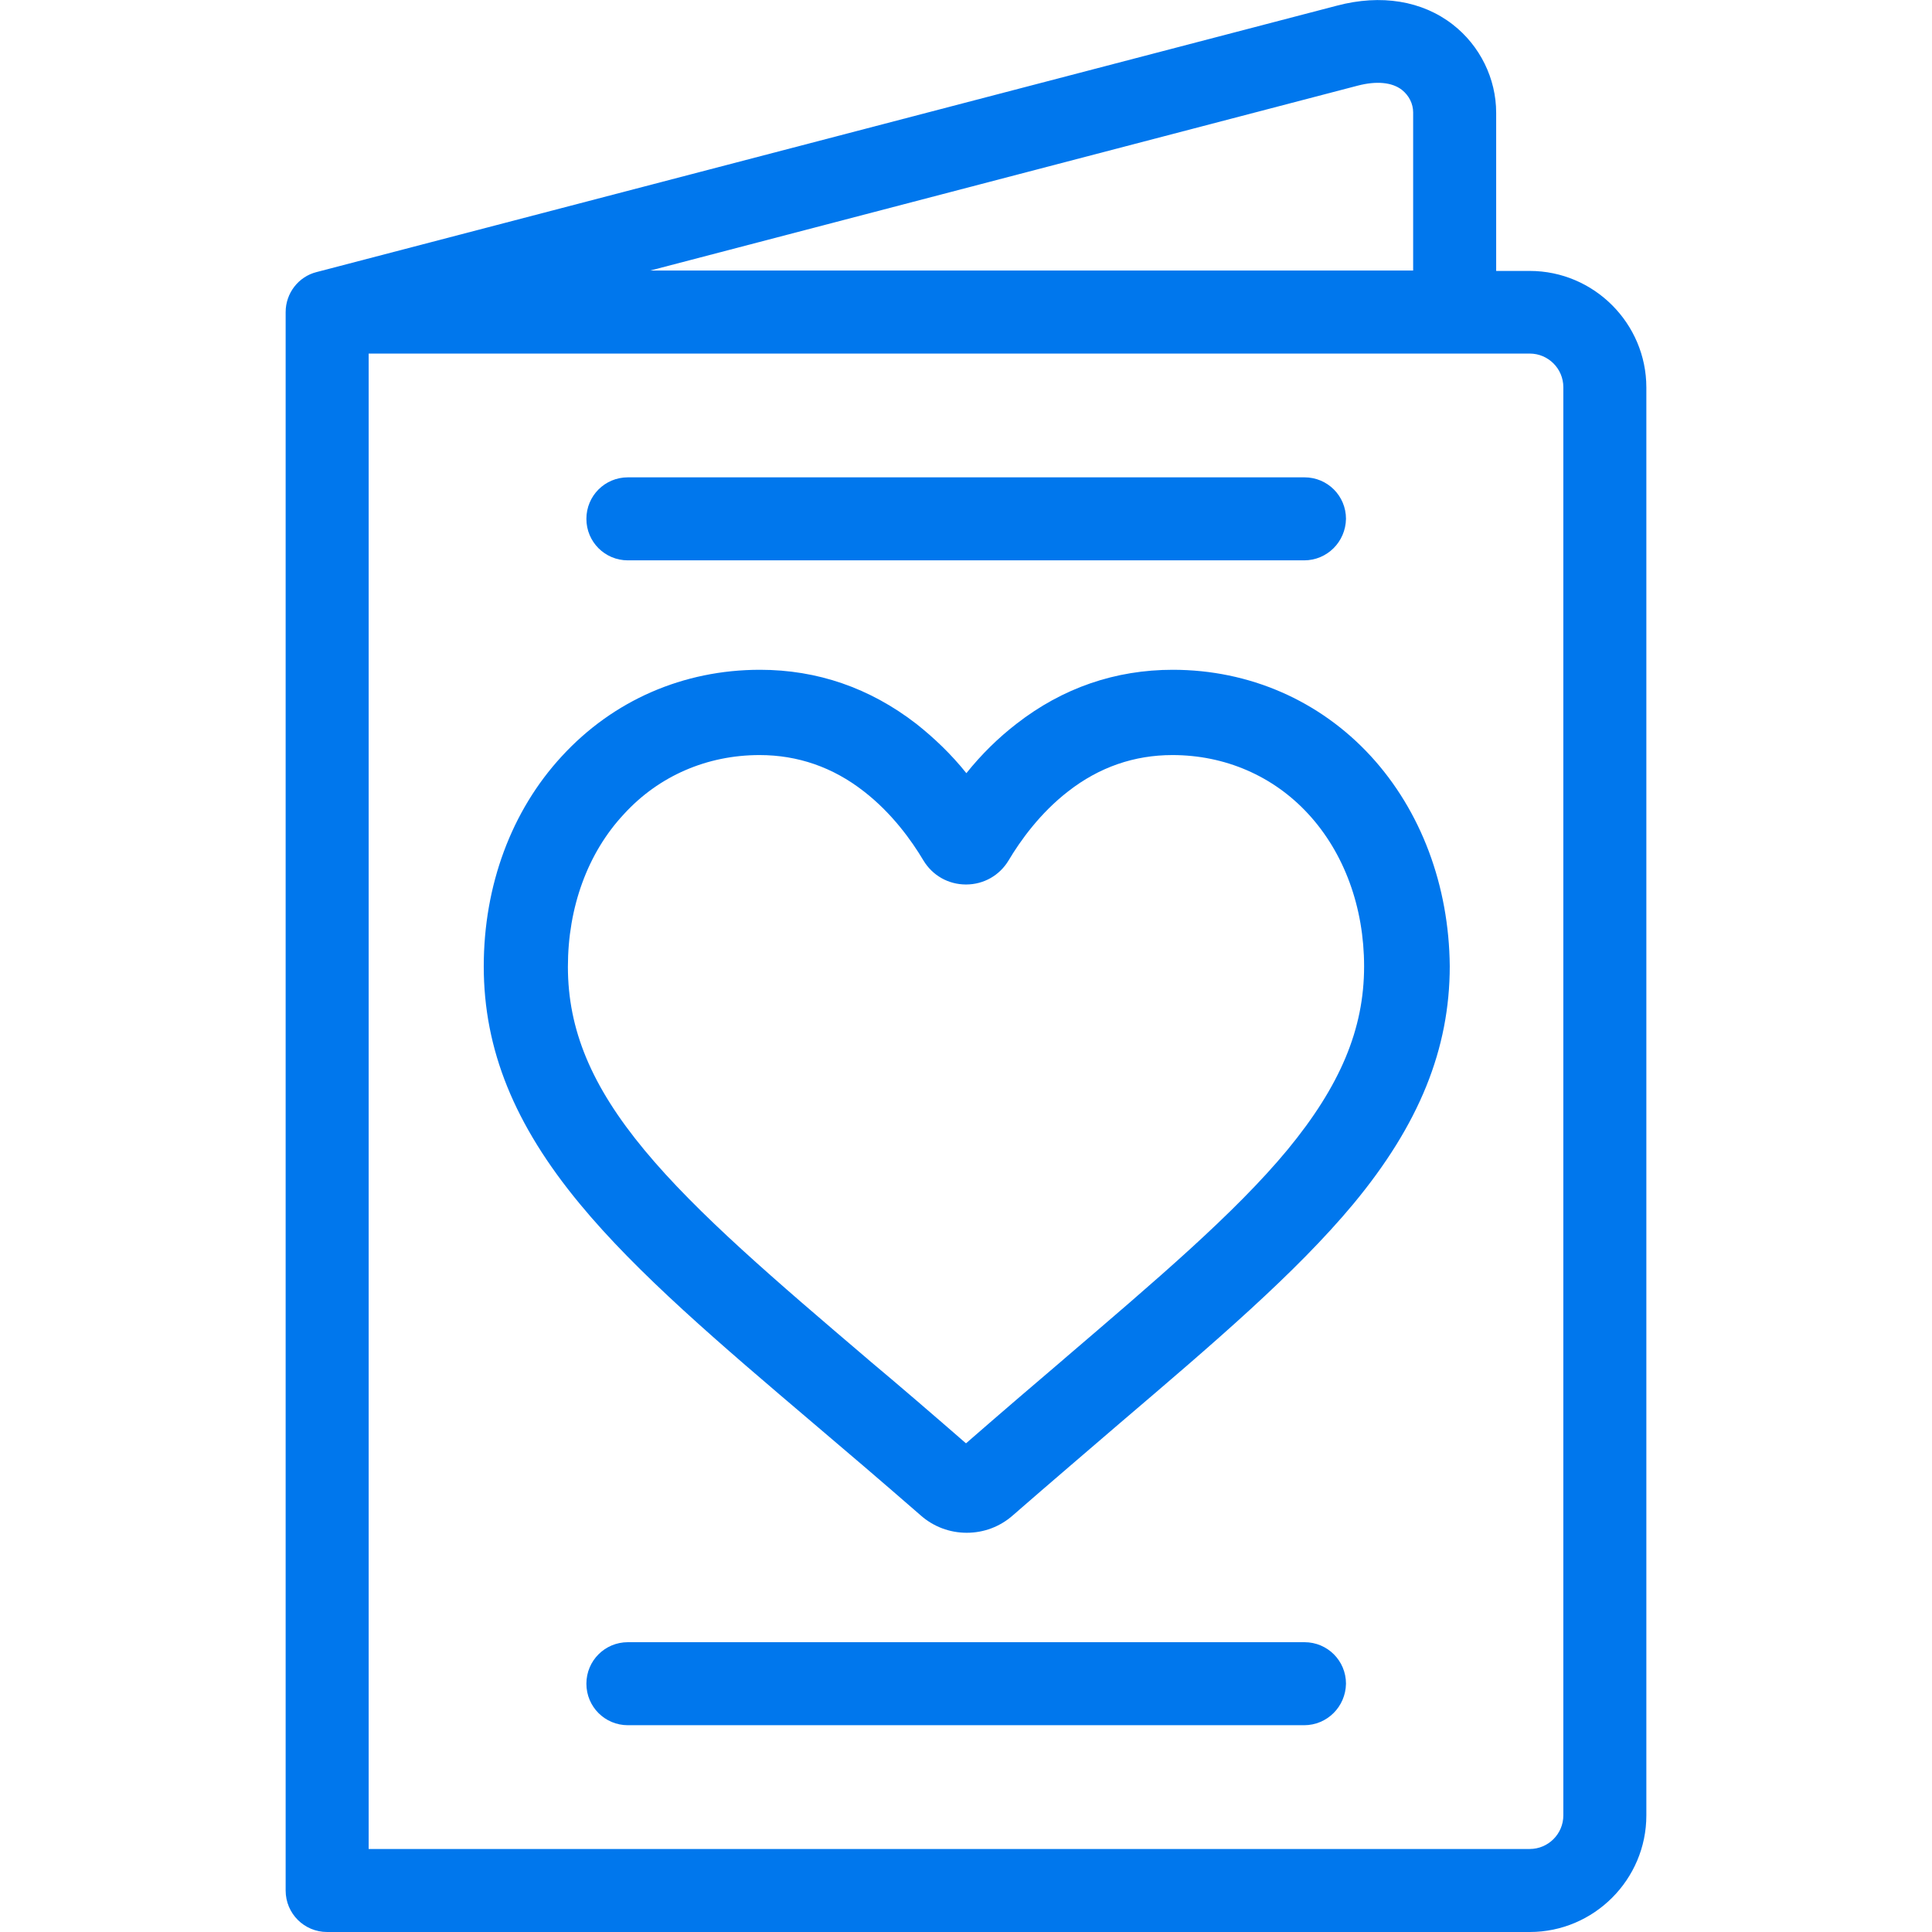 <?xml version="1.0" encoding="utf-8"?>
<!-- Generator: Adobe Illustrator 25.4.1, SVG Export Plug-In . SVG Version: 6.00 Build 0)  -->
<svg version="1.1" id="Capa_1" xmlns="http://www.w3.org/2000/svg" xmlns:xlink="http://www.w3.org/1999/xlink" x="0px" y="0px"
	 viewBox="0 0 512 512" style="enable-background:new 0 0 512 512;" xml:space="preserve">
<style type="text/css">
	.st0{fill:#0077ed;}
</style>
<g>
	<path class="st0" d="M405.4,512H86.7c-6.1,0-11-4.9-11-11V82.7c0-5,3.4-9.4,8.2-10.6L354.3,1.5c11.7-3.1,22.6-1.3,30.7,5
		c7.2,5.6,11.5,14.3,11.5,23.4v41.9h8.9c17,0,30.9,13.9,30.9,30.9v378.4C436.3,498.1,422.4,512,405.4,512z M97.7,490h307.7
		c4.9,0,8.9-4,8.9-8.9V102.6c0-4.9-4-8.9-8.9-8.9H97.7V490z M172.3,71.7h202.2V29.8c0-2.3-1.1-4.5-3-6c-2.6-2-6.7-2.4-11.7-1.1
		L172.3,71.7z"/>
	<path class="st0" d="M345.6,148.5H166.4c-6.1,0-11-4.9-11-11s4.9-11,11-11h179.3c6.1,0,11,4.9,11,11
		C356.6,143.6,351.7,148.5,345.6,148.5z"/>
	<path class="st0" d="M345.6,457.2H166.4c-6.1,0-11-4.9-11-11s4.9-11,11-11h179.3c6.1,0,11,4.9,11,11
		C356.6,452.3,351.7,457.2,345.6,457.2z"/>
	<path class="st0" d="M363.3,200.4c-13.6-14.8-32.3-22.9-52.5-22.9c-15.2,0-29.2,4.8-41.4,14.3c-4.8,3.7-9.3,8.1-13.3,13.1
		c-4-5-8.5-9.3-13.3-13.1c-12.3-9.5-26.2-14.3-41.4-14.3c-20.3,0-38.9,8.1-52.5,22.9c-13.4,14.5-20.7,34.3-20.7,55.7
		c0,22,8.1,42,25.5,63c15.2,18.4,36.9,36.9,62.1,58.3l0,0c8.5,7.2,18.1,15.4,28.2,24.2c3.4,3,7.7,4.6,12.2,4.6s8.8-1.6,12.2-4.6
		c10.2-8.9,20.2-17.4,28.2-24.3c25.1-21.4,46.8-39.9,62.1-58.3c17.4-21,25.5-41,25.5-63C384,234.7,376.6,214.9,363.3,200.4z
		 M201.3,200.1c10.1,0,19.4,3.2,27.6,9.6c7.5,5.8,12.7,13.1,15.8,18.3c2.4,4,6.6,6.4,11.3,6.4s8.9-2.4,11.3-6.4
		c3.1-5.2,8.3-12.5,15.8-18.3c8.2-6.4,17.5-9.6,27.6-9.6c13.9,0,26.7,5.5,36,15.6c9.5,10.3,14.8,24.7,14.8,40.4
		c0,16.6-6.3,31.6-20.3,48.6c-14,16.9-35,34.7-59.3,55.5l-0.1,0.1c-7.4,6.3-16.4,14-25.8,22.2c-9.2-8-17.9-15.5-25.8-22.1l-0.1-0.1
		c-24.3-20.7-45.3-38.6-59.3-55.5c-14.1-17-20.3-32-20.3-48.6c0-15.7,5.2-30.1,14.8-40.4C174.6,205.6,187.4,200.1,201.3,200.1z"/>
</g>
</svg>
